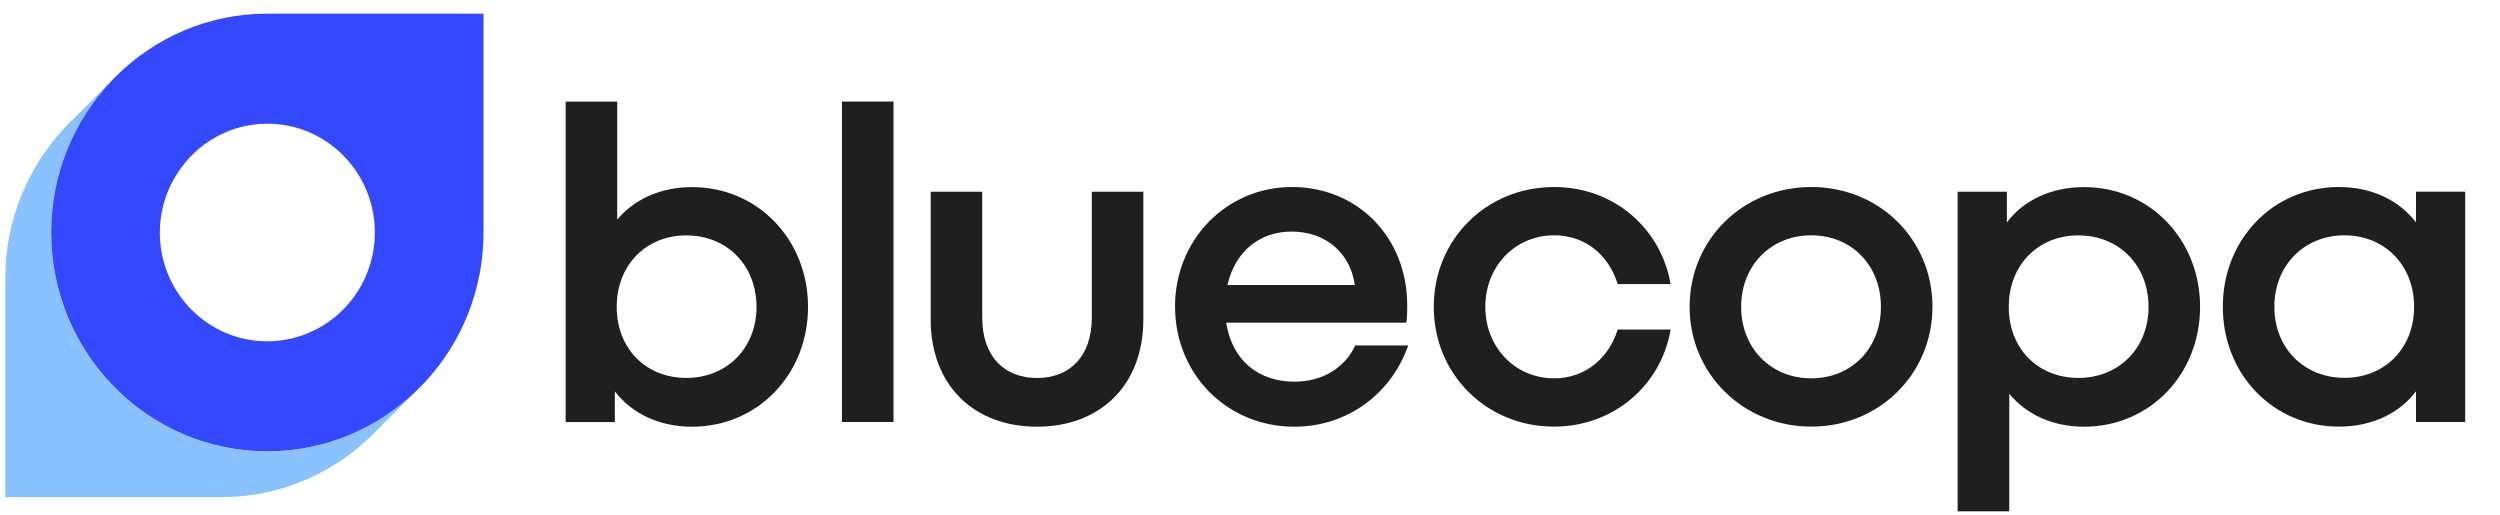 <svg width="500" height="103" viewBox="0 0 500 103" fill="none" xmlns="http://www.w3.org/2000/svg">
<g clip-path="url(#clip0_479_20573)">
<path d="M122.971 78.279V84.416H113.133V20.325H123.441V43.912C126.883 39.822 132.175 37.419 138.393 37.419C151.575 37.419 161.607 47.922 161.607 61.38C161.607 74.838 151.575 85.341 138.393 85.341C131.883 85.341 126.412 82.743 122.971 78.279ZM151.299 61.38C151.299 53.02 145.357 47.078 137.273 47.078C129.188 47.078 123.344 53.02 123.344 61.38C123.344 69.74 129.188 75.584 137.273 75.584C145.357 75.584 151.299 69.643 151.299 61.38Z" fill="#1F1F1F"/>
<path d="M168.393 84.399V20.308H178.701V84.399H168.393Z" fill="#1F1F1F"/>
<path d="M186.136 63.88V38.344H196.445V63.523C196.445 71.234 200.812 75.6 207.403 75.6C213.993 75.6 218.36 71.234 218.36 63.523V38.344H228.669V63.88C228.669 77.256 219.838 85.341 207.403 85.341C194.968 85.341 186.136 77.256 186.136 63.88Z" fill="#1F1F1F"/>
<path d="M235 61.364C235 47.89 245.308 37.403 258.409 37.403C271.51 37.403 281.445 47.435 281.445 61.088C281.445 62.208 281.445 63.409 281.266 64.529H245.227C246.428 72.045 251.639 76.331 258.88 76.331C264.643 76.331 269.01 73.458 271.055 69.091H281.64C278.117 79.123 269.107 85.341 258.88 85.341C245.325 85.341 235.016 74.757 235.016 61.38L235 61.364ZM245.503 56.997H270.958C270.114 50.779 265.292 46.315 258.328 46.315C251.915 46.315 246.997 50.308 245.503 56.997Z" fill="#1F1F1F"/>
<path d="M286.753 61.364C286.753 47.89 297.256 37.403 310.812 37.403C322.695 37.403 332.175 45.568 334.123 56.818H323.539C321.769 51.055 317.127 47.062 310.812 47.062C303.003 47.062 297.062 53.279 297.062 61.364C297.062 69.448 303.003 75.666 310.812 75.666C317.127 75.666 321.769 71.575 323.539 65.909H334.123C332.256 77.062 322.695 85.325 310.812 85.325C297.256 85.325 286.753 74.821 286.753 61.364Z" fill="#1F1F1F"/>
<path d="M337.922 61.364C337.922 47.89 348.604 37.403 362.256 37.403C375.909 37.403 386.493 47.906 386.493 61.364C386.493 74.821 375.812 85.325 362.256 85.325C348.701 85.325 337.922 74.821 337.922 61.364ZM376.185 61.364C376.185 53.101 370.341 47.062 362.256 47.062C354.172 47.062 348.23 53.101 348.23 61.364C348.23 69.627 354.172 75.666 362.256 75.666C370.341 75.666 376.185 69.627 376.185 61.364Z" fill="#1F1F1F"/>
<path d="M391.526 102.614V38.344H401.38V44.48C404.724 40.016 410.292 37.419 416.802 37.419C429.984 37.419 440.016 47.922 440.016 61.38C440.016 74.838 429.984 85.341 416.802 85.341C410.584 85.341 405.292 82.922 401.851 78.75V102.614H391.542H391.526ZM429.708 61.38C429.708 53.019 423.766 47.078 415.682 47.078C407.597 47.078 401.753 53.019 401.753 61.38C401.753 69.74 407.597 75.584 415.682 75.584C423.766 75.584 429.708 69.643 429.708 61.38Z" fill="#1F1F1F"/>
<path d="M444.562 61.364C444.562 47.89 454.594 37.403 467.776 37.403C474.286 37.403 479.756 40 483.198 44.464V38.328H493.036V84.399H483.198V78.263C479.854 82.727 474.286 85.325 467.776 85.325C454.594 85.325 444.562 74.821 444.562 61.364ZM482.825 61.364C482.825 53.101 476.98 47.062 468.896 47.062C460.812 47.062 454.87 53.101 454.87 61.364C454.87 69.627 460.812 75.568 468.896 75.568C476.98 75.568 482.825 69.627 482.825 61.364Z" fill="#1F1F1F"/>
<path d="M10.243 46.493C10.243 34.756 14.805 24.123 22.224 16.266C22.386 16.104 22.532 15.925 22.695 15.763L14.334 24.123C13.766 24.675 13.198 25.243 12.662 25.844C5.471 33.652 1.055 44.139 1.055 55.665V99.431H44.286C56.039 99.431 66.704 94.675 74.497 86.948C74.562 86.883 75.179 86.25 75.26 86.185H75.243L83.263 78.181C75.503 85.665 65.016 90.276 53.458 90.276C29.578 90.276 10.227 70.681 10.227 46.51L10.243 46.493Z" fill="#8AC2FF"/>
<path d="M84.14 77.272H84.107C84.01 77.386 83.912 77.5 83.815 77.597L84.14 77.272Z" fill="#8AC2FF"/>
<path d="M83.409 78.019C83.555 77.889 83.685 77.727 83.815 77.597L83.263 78.149C83.263 78.149 83.36 78.068 83.409 78.019Z" fill="#3449FF"/>
<path d="M23.036 15.406L22.695 15.746L23.247 15.195C23.247 15.195 23.101 15.324 23.036 15.389V15.406Z" fill="#3449FF"/>
<path d="M53.458 2.727C41.705 2.727 31.039 7.484 23.247 15.211L22.695 15.763C22.532 15.925 22.386 16.104 22.224 16.266C14.805 24.123 10.243 34.756 10.243 46.493C10.243 70.665 29.594 90.26 53.474 90.26C65.032 90.26 75.519 85.649 83.279 78.165C83.279 78.165 84.789 76.656 85.097 76.315C92.289 68.506 96.705 58.019 96.705 46.493V2.727H53.474H53.458ZM63.247 65.844C63.166 65.893 63.084 65.941 62.987 65.99C60.114 67.435 56.883 68.263 53.458 68.263C41.591 68.263 31.964 58.523 31.964 46.493C31.964 43.019 32.792 39.756 34.221 36.85C34.302 36.672 34.416 36.493 34.513 36.315C38.117 29.432 45.243 24.74 53.474 24.74C65.341 24.74 74.968 34.48 74.968 46.51C74.968 54.951 70.211 62.24 63.263 65.86L63.247 65.844Z" fill="#3449FF"/>
</g>
<defs>
<clipPath id="clip0_479_20573">
<rect width="500" height="102.273" fill="white"/>
</clipPath>
</defs>
</svg>
